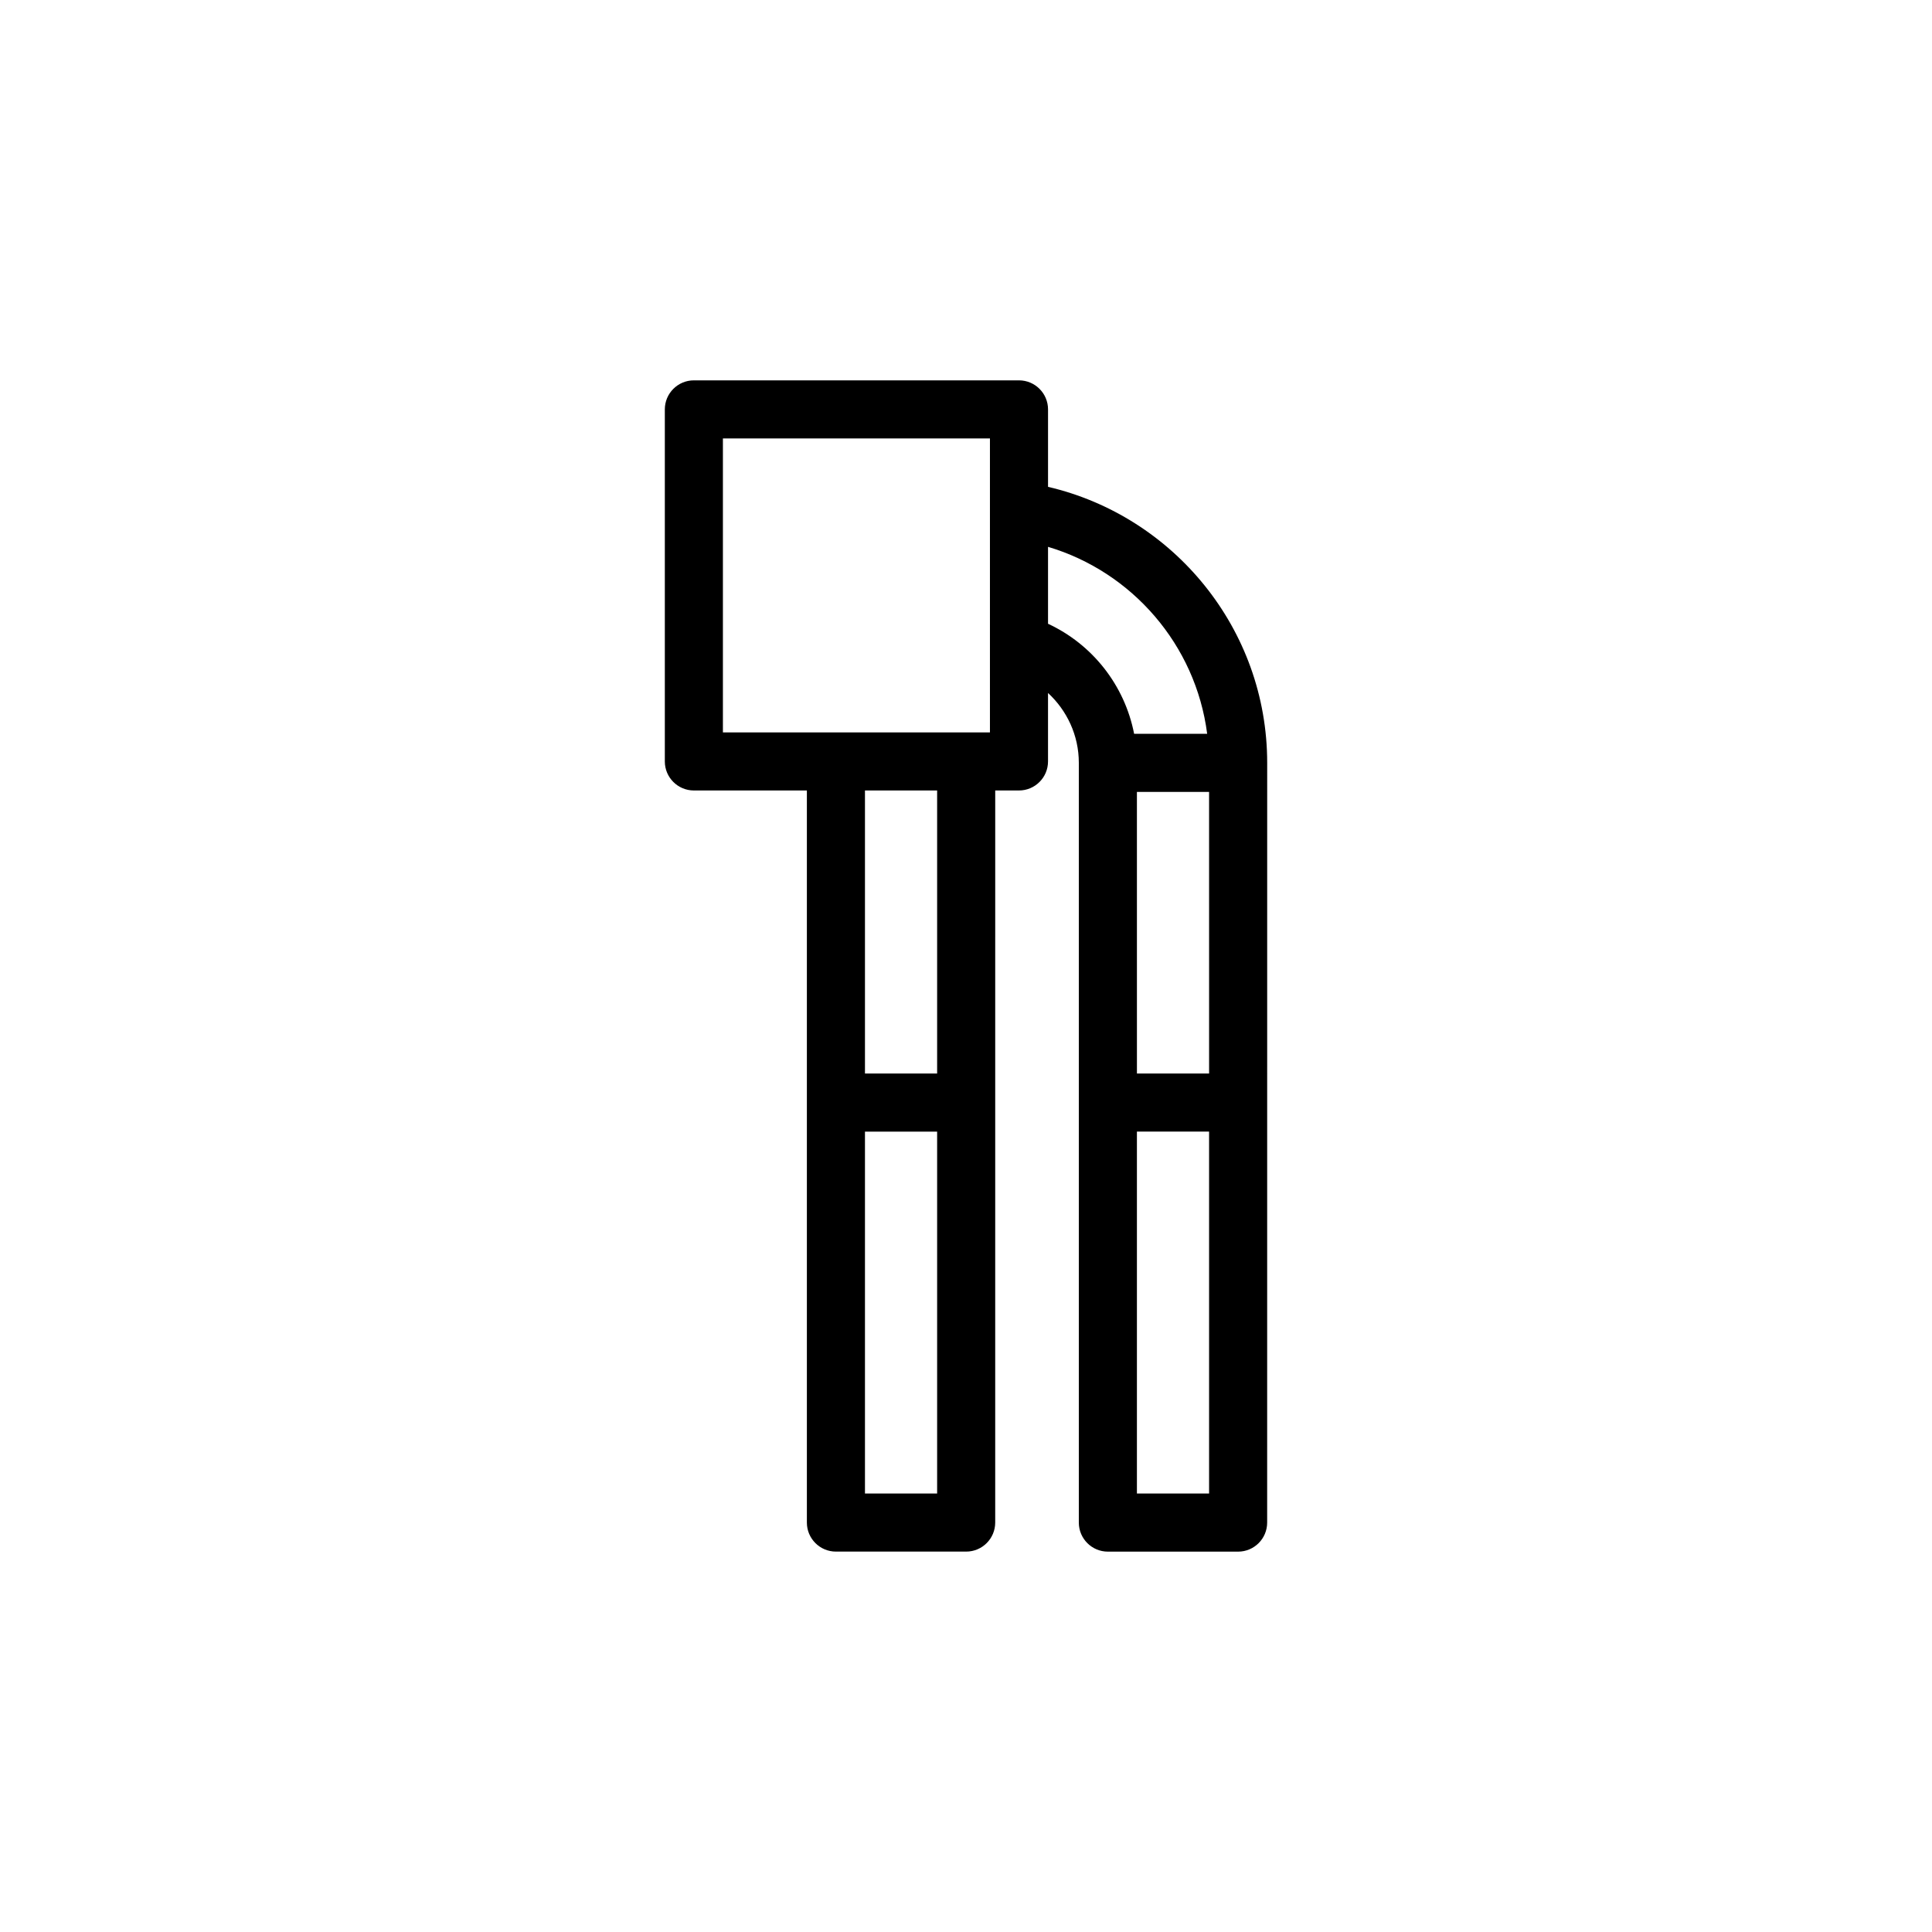 <?xml version="1.0" encoding="UTF-8"?>
<!-- Uploaded to: ICON Repo, www.iconrepo.com, Generator: ICON Repo Mixer Tools -->
<svg fill="#000000" width="800px" height="800px" version="1.1" viewBox="144 144 512 512" xmlns="http://www.w3.org/2000/svg">
 <path d="m421.74 273.02v-20.527c0-4.246-3.453-7.695-7.695-7.695h-86.164c-4.246 0-7.695 3.453-7.695 7.695v93.297c0 4.246 3.453 7.695 7.695 7.695h29.949v194.01c0 4.246 3.453 7.695 7.695 7.695h34.52c4.246 0 7.695-3.453 7.695-7.695l0.004-194.01h6.297c4.246 0 7.695-3.453 7.695-7.695v-18.145c4.992 4.617 8.164 11.195 8.164 18.52v201.34c0 4.246 3.453 7.695 7.695 7.695h34.52c4.246 0 7.695-3.453 7.695-7.695l0.008-201.34c0-35.547-24.867-65.402-58.078-73.145zm-29.391 155.48h-19.125v-75.012h19.125zm-19.125 111.3v-95.91h19.125v95.91zm33.121-201.71h-70.766v-77.902h70.766zm58.078 90.406h-19.125l-0.004-74.637h19.125zm-42.684-119.19v-20.387c22.25 6.625 39.137 25.938 42.172 49.543h-19.359c-2.523-12.969-11.152-23.746-22.812-29.156zm23.555 230.49v-95.91h19.125v95.91z"/>
</svg>
